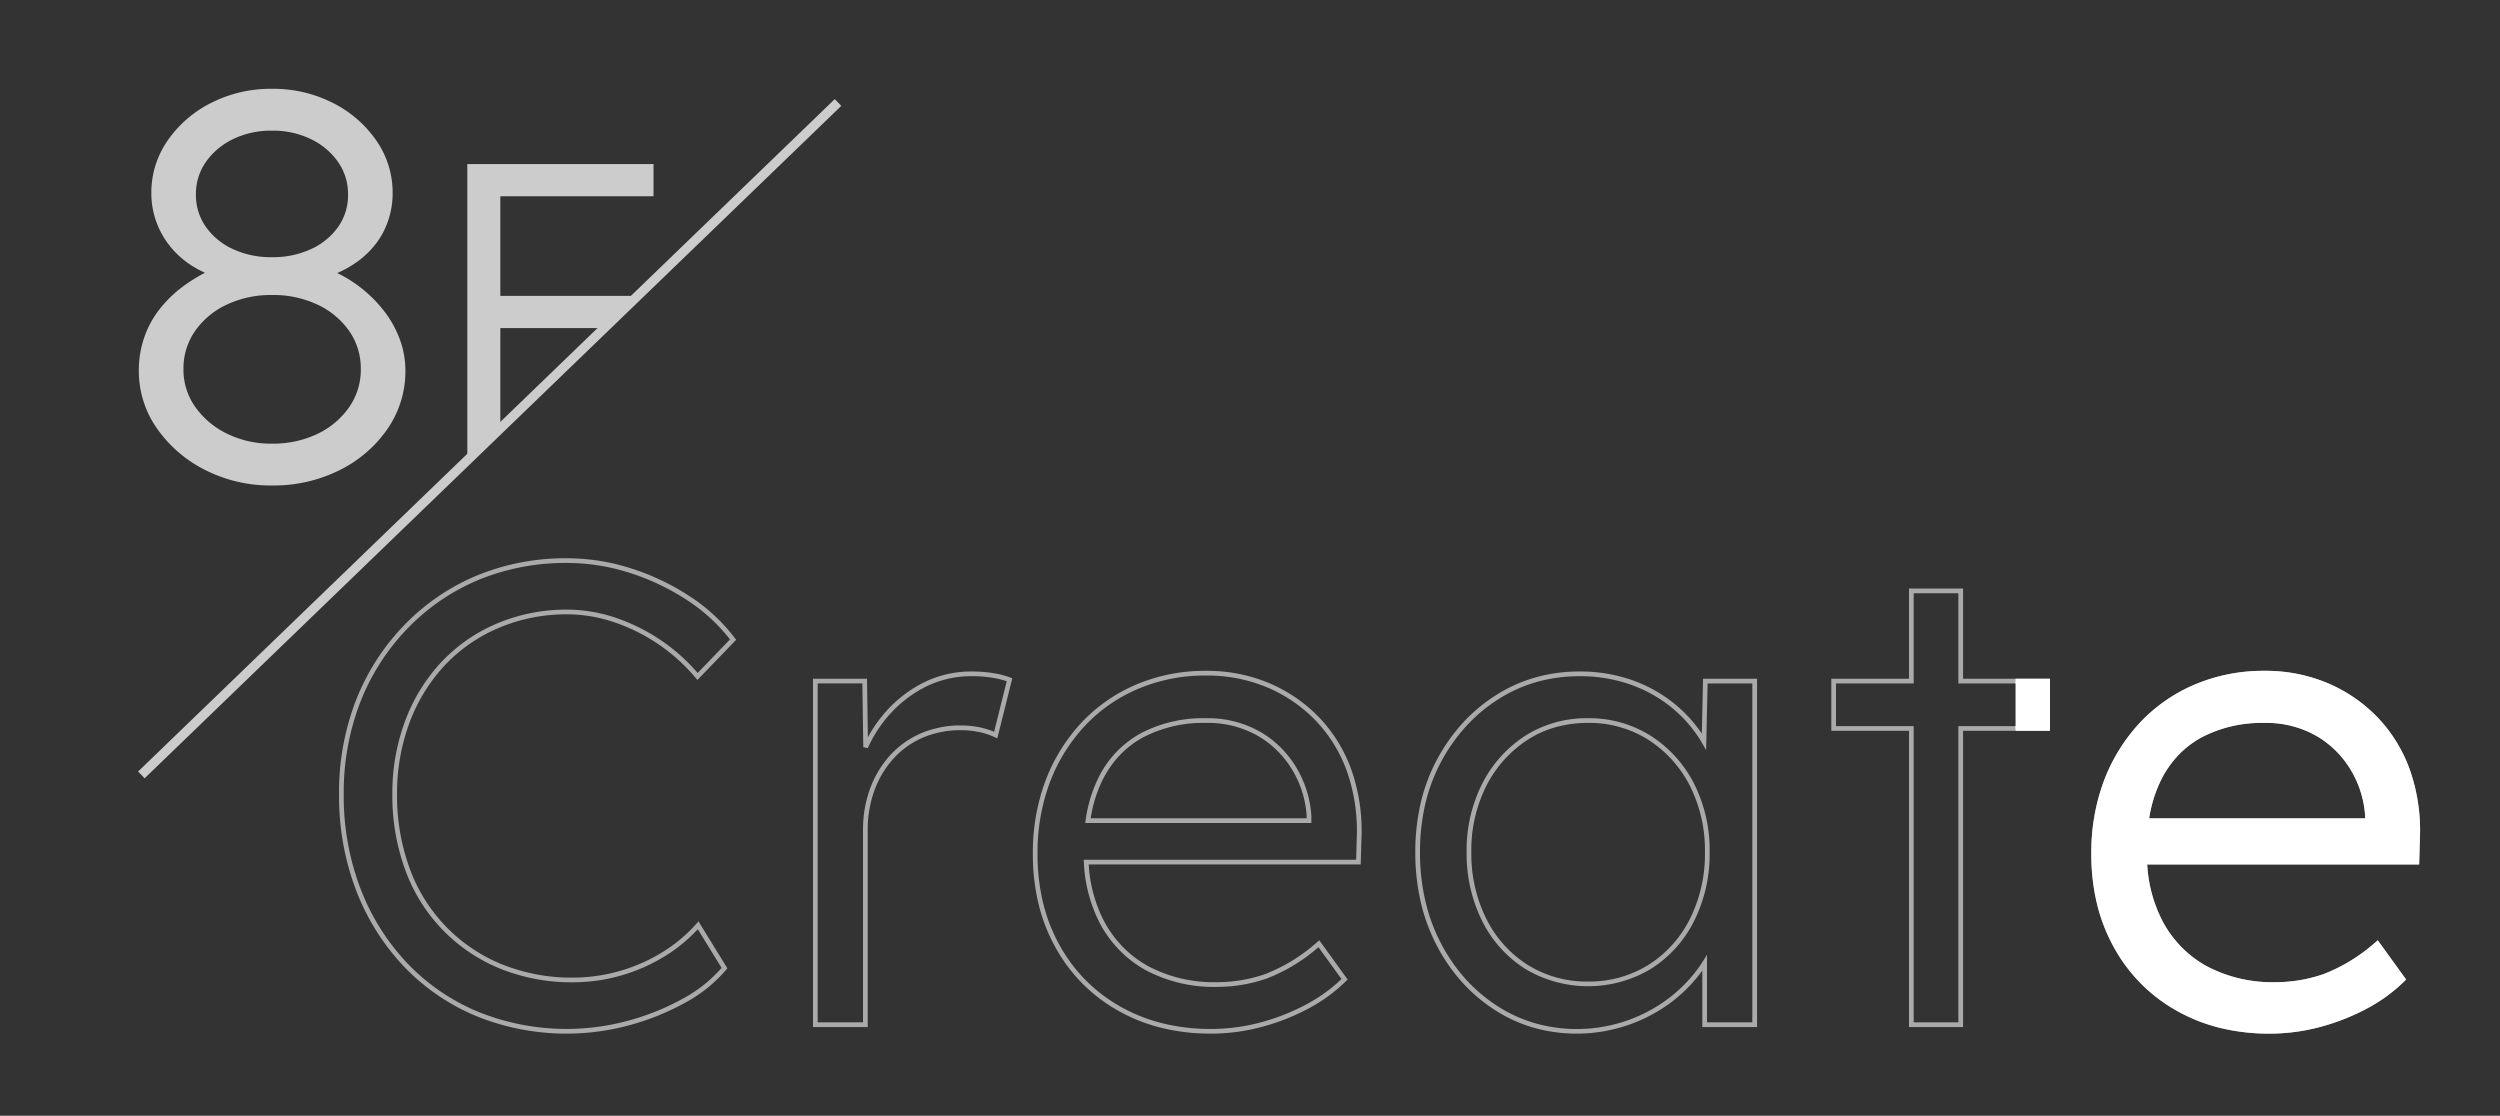 <svg xmlns="http://www.w3.org/2000/svg" width="531.702" height="237.29" viewBox="0 0 531.702 237.29"><rect x="0" y="0" width="531.702" height="237.29" fill="#333333" stroke="none"/><defs><clipPath id="a"><path data-name="長方形 1859" fill="none" d="M0 0h459.596v138.399H0z"/></clipPath><clipPath id="b"><path data-name="長方形 1860" transform="translate(356.563 .001)" fill="none" d="M0 0h103.033v138.398H0z"/></clipPath><clipPath id="c"><path data-name="パス 52282" d="M-7758.705-12689.142l-115.041 111.377-51.172-87.251 31.376-56.875 134.836 7.042z" transform="translate(7978.812 14507)" fill="#fff"/></clipPath></defs><g data-name="グループ 7817"><g data-name="グループ 5313"><g data-name="グループ 5312" clip-path="url(#a)" transform="translate(72.106 98.891)"><path data-name="パス 20863" d="M48.521 19.842a44.687 44.687 0 0113.733 2.194 50.622 50.622 0 0112.515 6.01 37.758 37.758 0 019.434 8.8l.253.34-8.241 8.548-.357-.428a38.269 38.269 0 00-7.947-7.186 38.822 38.822 0 00-9.468-4.7 31.348 31.348 0 00-9.921-1.655A36.879 36.879 0 0034.087 34.6a33.908 33.908 0 00-11.521 7.933 36.523 36.523 0 00-7.527 12.155 42.861 42.861 0 00-2.7 15.361 44.811 44.811 0 002.7 15.784 34.783 34.783 0 0019.6 20.365 39.739 39.739 0 0015.277 2.832 36.491 36.491 0 0019.057-5.53A32.156 32.156 0 0076 97.574l.447-.51 6.142 9.98-.226.276a30.323 30.323 0 01-8.752 7.049 52.918 52.918 0 01-11.944 4.807 51.047 51.047 0 01-32.524-1.982 45.285 45.285 0 01-15.429-10.617A49.026 49.026 0 013.6 90.383 56.241 56.241 0 010 70.042a54.154 54.154 0 013.6-19.993 48.387 48.387 0 0110.262-15.984 46.271 46.271 0 0115.425-10.543 49.468 49.468 0 0119.234-3.68zM83.145 37.1a36.974 36.974 0 00-8.931-8.224 49.624 49.624 0 00-12.267-5.89 43.689 43.689 0 00-13.425-2.146 48.475 48.475 0 00-18.848 3.6A45.275 45.275 0 0014.58 34.761 47.393 47.393 0 004.535 50.417 53.161 53.161 0 001 70.042a55.247 55.247 0 003.536 19.981 48.034 48.034 0 009.907 15.866 44.29 44.29 0 0015.091 10.383 50.048 50.048 0 0031.874 1.938 51.927 51.927 0 0011.719-4.71 29.656 29.656 0 008.239-6.538l-5.061-8.222a33.53 33.53 0 01-6.8 5.609 37.49 37.49 0 01-19.589 5.679 40.731 40.731 0 01-15.659-2.908A35.782 35.782 0 0114.1 86.178a45.805 45.805 0 01-2.761-16.136A43.856 43.856 0 0114.1 54.323a37.515 37.515 0 017.735-12.485A34.9 34.9 0 0133.7 33.671a37.873 37.873 0 0114.825-2.909 32.346 32.346 0 0110.237 1.707 39.825 39.825 0 019.712 4.82 39.28 39.28 0 017.8 6.949zM333.9 26.283h11.5v19.179h18.481v11.08H345.4v63h-11.5v-63h-16.522v-11.08H333.9zm10.5 1h-9.5v19.179h-16.522v9.08H334.9v63h9.5v-63h18.481v-9.08H344.4zm-160.078 16.5a34.056 34.056 0 0113.711 2.7 32.243 32.243 0 0110.667 7.465 31.457 31.457 0 016.757 11.308 39.19 39.19 0 011.987 14.322l-.154 5.382h-57.847a29.868 29.868 0 003.2 11.937 23.96 23.96 0 003.993 5.538 23.647 23.647 0 005.4 4.129 29.913 29.913 0 0014.8 3.436 31.2 31.2 0 0010.128-1.723 36.484 36.484 0 0011.11-6.839l.412-.346 6.025 8.34-.3.3a34.176 34.176 0 01-7.813 5.755 46.375 46.375 0 01-9.908 3.963 41.464 41.464 0 01-11.053 1.489 43.817 43.817 0 01-10.427-1.2 36.558 36.558 0 01-9.208-3.621 34.35 34.35 0 01-13.422-13.493 37 37 0 01-3.618-9.294 44.8 44.8 0 01-1.2-10.549 43.536 43.536 0 012.693-15.65 37.641 37.641 0 017.59-12.271 34.347 34.347 0 0111.72-8.169 37.365 37.365 0 0114.754-2.909zm31.994 40.179l.126-4.414a38.2 38.2 0 00-1.933-13.962 30.464 30.464 0 00-6.541-10.952A31.248 31.248 0 00197.63 47.4a33.064 33.064 0 00-13.311-2.618 36.371 36.371 0 00-14.363 2.83 33.352 33.352 0 00-11.382 7.931 36.647 36.647 0 00-7.388 11.947 42.545 42.545 0 00-2.627 15.292 43.8 43.8 0 001.177 10.318 36 36 0 003.52 9.043 33.35 33.35 0 0013.038 13.108 35.56 35.56 0 008.957 3.521 42.821 42.821 0 0010.188 1.175 40.467 40.467 0 0010.787-1.453 45.379 45.379 0 009.694-3.877 33.461 33.461 0 007.282-5.286l-4.9-6.777a36.722 36.722 0 01-11.017 6.675A32.2 32.2 0 01186.839 111a30.893 30.893 0 01-15.294-3.564 24.408 24.408 0 01-9.787-10.073 31.139 31.139 0 01-3.346-12.875l-.03-.528zm193.122-40.179a34.051 34.051 0 0113.709 2.7 32.238 32.238 0 0110.665 7.465 31.487 31.487 0 016.758 11.308 39.147 39.147 0 011.987 14.323l-.154 5.382h-57.842a29.867 29.867 0 003.2 11.937 23.96 23.96 0 003.993 5.538 23.649 23.649 0 005.4 4.129 29.914 29.914 0 0014.8 3.436 31.189 31.189 0 0010.128-1.723 36.484 36.484 0 0011.11-6.839l.412-.346 6.025 8.34-.3.3a34.188 34.188 0 01-7.813 5.755 46.393 46.393 0 01-9.908 3.963 41.481 41.481 0 01-11.054 1.489 43.815 43.815 0 01-10.427-1.2 36.569 36.569 0 01-9.208-3.621 34.347 34.347 0 01-13.419-13.494 36.978 36.978 0 01-3.62-9.294 44.789 44.789 0 01-1.2-10.549 43.576 43.576 0 012.693-15.65 37.646 37.646 0 017.591-12.271 34.334 34.334 0 0111.72-8.169 37.36 37.36 0 0114.754-2.909zm31.993 40.179l.126-4.414a38.161 38.161 0 00-1.931-13.962 30.494 30.494 0 00-6.542-10.952 31.243 31.243 0 00-10.337-7.234 33.059 33.059 0 00-13.309-2.618 36.367 36.367 0 00-14.364 2.83 33.34 33.34 0 00-11.382 7.931 36.651 36.651 0 00-7.392 11.948 42.583 42.583 0 00-2.627 15.292 43.786 43.786 0 001.18 10.317 35.975 35.975 0 003.522 9.043 33.347 33.347 0 0013.037 13.108 35.568 35.568 0 008.957 3.521 42.817 42.817 0 0010.188 1.175 40.48 40.48 0 0010.788-1.453 45.393 45.393 0 009.694-3.877 33.477 33.477 0 007.282-5.286l-4.9-6.777a36.723 36.723 0 01-11.017 6.675A32.188 32.188 0 01411.957 111a30.893 30.893 0 01-15.294-3.564 24.408 24.408 0 01-9.787-10.073 31.138 31.138 0 01-3.346-12.873l-.03-.528zM134.62 43.922a27.919 27.919 0 014.562.358 17.864 17.864 0 013.6.938l.407.161L140 58.15l-.548-.253a15.236 15.236 0 00-3.592-1.153 19.444 19.444 0 00-3.478-.34 20.41 20.41 0 00-8.337 1.636 18.1 18.1 0 00-6.268 4.565 20.622 20.622 0 00-3.964 6.767 24.4 24.4 0 00-1.373 8.228v41.94H100.8V45.462h11.493l.179 12.461a28.943 28.943 0 013.072-4.577 27.041 27.041 0 018.343-6.846 22.666 22.666 0 0110.733-2.578zm7.387 2.072a18.2 18.2 0 00-2.989-.728 26.916 26.916 0 00-4.4-.344 21.678 21.678 0 00-10.266 2.463 26.046 26.046 0 00-8.037 6.594 27.467 27.467 0 00-3.859 6.239l-.957-.2-.199-13.561h-9.5v72.08h9.641V77.6a25.391 25.391 0 011.429-8.567 21.617 21.617 0 014.156-7.093 19.091 19.091 0 016.612-4.817 21.4 21.4 0 018.742-1.723 20.442 20.442 0 013.66.357 16.133 16.133 0 013.279.986zm121.832-2.072a33.279 33.279 0 0110.8 1.707 30.431 30.431 0 018.9 4.769 29.388 29.388 0 016.3 6.734l.258-11.67h11.489v74.08h-11.647v-12l-.077.106a31.882 31.882 0 01-6.9 6.9 33.7 33.7 0 01-28.89 5.136 31.242 31.242 0 01-8.287-3.789 34.55 34.55 0 01-7-5.965 37.808 37.808 0 01-5.356-7.8 39.055 39.055 0 01-3.4-9.306 46.873 46.873 0 01-1.129-10.461 46.075 46.075 0 011.168-10.544 37.713 37.713 0 013.512-9.294 38.249 38.249 0 015.48-7.729 35.106 35.106 0 017.083-5.895 31.867 31.867 0 018.374-3.734 34.445 34.445 0 019.322-1.245zm26.915 16.712l-.892-1.526c-.066-.113-.13-.226-.2-.339-.14-.246-.272-.477-.418-.7a28.336 28.336 0 00-6.328-6.878 29.432 29.432 0 00-8.6-4.611 32.282 32.282 0 00-10.477-1.653 33.445 33.445 0 00-9.052 1.207 30.868 30.868 0 00-8.111 3.617 34.108 34.108 0 00-6.882 5.727A37.25 37.25 0 00234.459 63a36.713 36.713 0 00-3.418 9.048 45.071 45.071 0 00-1.141 10.315 45.875 45.875 0 001.107 10.23 38.059 38.059 0 003.317 9.068 36.81 36.81 0 005.213 7.6 33.551 33.551 0 006.794 5.793 30.242 30.242 0 008.022 3.668 32.478 32.478 0 0028.02-4.981 30.885 30.885 0 006.682-6.682c.3-.417.609-.872.962-1.432l.923-1.464v14.379h9.639v-72.08h-9.511zm-106.435-6.771a22.388 22.388 0 0111.811 3.012 21.549 21.549 0 017.664 7.81 22.649 22.649 0 013 9.95v1.507H158.7l.083-.572a29.513 29.513 0 012.69-8.971 21.627 21.627 0 019.028-9.526 28.425 28.425 0 0113.818-3.21zM205.8 74.677a21.661 21.661 0 00-2.875-9.5 20.561 20.561 0 00-7.314-7.449 21.409 21.409 0 00-11.291-2.866 27.442 27.442 0 00-13.338 3.087 20.188 20.188 0 00-4.954 3.809 21.876 21.876 0 00-3.66 5.287 28.109 28.109 0 00-2.507 8.1H205.8zm59.86-20.814a24.41 24.41 0 0113.287 3.717 26.114 26.114 0 019.206 10.132 31.336 31.336 0 013.347 14.651 31.756 31.756 0 01-3.347 14.718 25.448 25.448 0 01-9.21 10.135 26.06 26.06 0 01-26.711-.073 25.439 25.439 0 01-9.138-10.207 31.975 31.975 0 01-3.274-14.574 31.315 31.315 0 013.347-14.652 26.281 26.281 0 019.133-10.13 24.307 24.307 0 0113.359-3.717zm0 56a23.764 23.764 0 0012.755-3.5 24.462 24.462 0 008.85-9.745 30.769 30.769 0 003.235-14.26 30.35 30.35 0 00-3.234-14.189 25.126 25.126 0 00-8.855-9.75 23.426 23.426 0 00-12.751-3.561 25.585 25.585 0 00-6.849.892 21.922 21.922 0 00-5.971 2.668 25.293 25.293 0 00-8.787 9.751 30.328 30.328 0 00-3.233 14.189 30.986 30.986 0 003.166 14.123 24.452 24.452 0 008.781 9.813 23.636 23.636 0 0012.892 3.569zm143.779-56a22.38 22.38 0 0111.809 3.012 21.546 21.546 0 017.666 7.81 22.662 22.662 0 013 9.95v1.507h-48.1l.083-.572a29.513 29.513 0 012.69-8.971 21.618 21.618 0 019.026-9.526 28.441 28.441 0 0113.825-3.21zm21.479 20.814a21.672 21.672 0 00-2.874-9.5 20.558 20.558 0 00-7.316-7.449 21.4 21.4 0 00-11.289-2.866A27.457 27.457 0 00396.1 57.95a20.176 20.176 0 00-4.953 3.809 21.87 21.87 0 00-3.659 5.287 28.111 28.111 0 00-2.507 8.1h45.938z" fill="#aaa"/></g></g><g data-name="グループ 5315"><g data-name="グループ 5314" clip-path="url(#b)" fill="#fff" transform="translate(72.106 98.891)"><path data-name="パス 20864" d="M14.57 54.5a43.163 43.163 0 00-2.729 15.54A45.1 45.1 0 0014.57 86a35.283 35.283 0 0019.881 20.651 40.054 40.054 0 0015.468 2.87 36.99 36.99 0 0019.322-5.6A32.512 32.512 0 0076.38 97.9l5.6 9.1a29.69 29.69 0 01-8.609 6.93 52.172 52.172 0 01-11.831 4.761 50.547 50.547 0 01-32.2-1.96 44.586 44.586 0 01-15.26-10.5A48.3 48.3 0 014.07 90.2 55.482 55.482 0 01.5 70.042a53.419 53.419 0 013.57-19.809 47.66 47.66 0 0110.151-15.82 45.559 45.559 0 0115.259-10.43 48.74 48.74 0 0119.041-3.641 44 44 0 0113.579 2.17 49.884 49.884 0 0112.391 5.95 37.08 37.08 0 019.31 8.68l-7.56 7.841A38.583 38.583 0 0068.19 37.7a39.143 39.143 0 00-9.59-4.76 31.706 31.706 0 00-10.079-1.681 37.2 37.2 0 00-14.63 2.87 34.247 34.247 0 00-11.69 8.05A36.844 36.844 0 0014.57 54.5m120.05-10.08a22.071 22.071 0 00-10.5 2.521 26.421 26.421 0 00-8.19 6.72 27.83 27.83 0 00-3.93 6.355l-.2-14.054h-10.5v73.08h10.64V77.6a24.779 24.779 0 011.4-8.4 21.021 21.021 0 014.06-6.93 18.511 18.511 0 016.44-4.691 20.81 20.81 0 018.54-1.679 19.848 19.848 0 013.57.349 15.657 15.657 0 013.71 1.191l2.94-11.761a17.3 17.3 0 00-3.5-.909 27.3 27.3 0 00-4.48-.351m80.359 21a38.518 38.518 0 011.96 14.14l-.14 4.9h-57.888a30.5 30.5 0 003.289 12.67 23.808 23.808 0 009.59 9.87 30.268 30.268 0 0015.049 3.5 31.547 31.547 0 0010.29-1.75 36.789 36.789 0 0011.27-6.929l5.46 7.559a33.514 33.514 0 01-7.7 5.67 45.658 45.658 0 01-9.8 3.92 40.781 40.781 0 01-10.92 1.471 38.878 38.878 0 01-19.39-4.761 33.85 33.85 0 01-13.23-13.3 39.568 39.568 0 01-4.759-19.6 42.843 42.843 0 012.66-15.471 36.979 36.979 0 017.489-12.108 33.69 33.69 0 0111.551-8.05 36.694 36.694 0 0114.559-2.87 33.408 33.408 0 0113.511 2.66 31.6 31.6 0 0110.5 7.349 30.816 30.816 0 016.649 11.13m-55.7 10.22H206.3v-.979a22.044 22.044 0 00-2.94-9.731 20.96 20.96 0 00-7.489-7.63 21.8 21.8 0 00-11.551-2.939 27.806 27.806 0 00-13.579 3.149 21.042 21.042 0 00-8.821 9.311 28.883 28.883 0 00-2.642 8.819m131.3-29.68h10.5v73.08h-10.639v-13.146c-.309.49-.63.977-.981 1.459a31.232 31.232 0 01-6.79 6.79 32.775 32.775 0 01-19.389 6.3 31.059 31.059 0 01-17.22-4.971 35.035 35.035 0 01-12.18-13.58 41.662 41.662 0 01-4.48-19.529 40.549 40.549 0 014.62-19.6 35.536 35.536 0 0112.39-13.439 31.992 31.992 0 0117.43-4.9 32.634 32.634 0 0110.639 1.68 29.792 29.792 0 018.75 4.69 28.7 28.7 0 016.44 7c.225.348.418.709.625 1.063zm.421 36.4a30.712 30.712 0 00-3.291-14.42 25.5 25.5 0 00-9.03-9.939 25.235 25.235 0 00-26.109 0 25.673 25.673 0 00-8.96 9.941 30.687 30.687 0 00-3.29 14.42 31.339 31.339 0 003.22 14.349 24.831 24.831 0 008.96 10.01 25.561 25.561 0 0026.179.07 24.84 24.84 0 009.03-9.94A31.123 31.123 0 00291 82.363m53.9-55.58h-10.5v19.179h-16.522v10.08H334.4v63h10.5v-63h18.481v-10.08H344.9zm97.16 52.779l-.14 4.9h-57.891a30.5 30.5 0 003.289 12.67 23.808 23.808 0 009.59 9.87 30.268 30.268 0 0015.049 3.5 31.547 31.547 0 0010.29-1.75 36.789 36.789 0 0011.27-6.929l5.461 7.559a33.536 33.536 0 01-7.7 5.67 45.677 45.677 0 01-9.8 3.92 40.793 40.793 0 01-10.921 1.471 38.878 38.878 0 01-19.39-4.761 33.847 33.847 0 01-13.229-13.3 39.548 39.548 0 01-4.761-19.6 42.886 42.886 0 012.66-15.471 36.981 36.981 0 017.49-12.109 33.681 33.681 0 0111.551-8.05 36.7 36.7 0 0114.56-2.87 33.405 33.405 0 0113.509 2.66 31.6 31.6 0 0110.5 7.349 30.847 30.847 0 016.65 11.13 38.476 38.476 0 011.959 14.14M384.4 75.642h47.021v-.979a22.056 22.056 0 00-2.939-9.731 20.958 20.958 0 00-7.491-7.63 21.791 21.791 0 00-11.549-2.939 27.82 27.82 0 00-13.581 3.149 21.033 21.033 0 00-8.819 9.311 28.883 28.883 0 00-2.642 8.819"/><path data-name="パス 20865" d="M48.521 19.842a44.687 44.687 0 0113.733 2.194 50.622 50.622 0 0112.515 6.01 37.758 37.758 0 019.434 8.8l.253.34-8.241 8.548-.357-.428a38.269 38.269 0 00-7.947-7.186 38.822 38.822 0 00-9.468-4.7 31.348 31.348 0 00-9.921-1.655A36.879 36.879 0 0034.087 34.6a33.908 33.908 0 00-11.521 7.933 36.523 36.523 0 00-7.527 12.155 42.861 42.861 0 00-2.7 15.361 44.811 44.811 0 002.7 15.784 34.783 34.783 0 0019.6 20.365 39.739 39.739 0 0015.277 2.832 36.491 36.491 0 0019.057-5.53A32.156 32.156 0 0076 97.574l.447-.51 6.142 9.98-.226.276a30.323 30.323 0 01-8.752 7.049 52.918 52.918 0 01-11.944 4.807 51.047 51.047 0 01-32.524-1.982 45.285 45.285 0 01-15.429-10.617A49.026 49.026 0 013.6 90.383 56.241 56.241 0 010 70.042a54.154 54.154 0 013.6-19.993 48.387 48.387 0 0110.262-15.984 46.271 46.271 0 0115.425-10.543 49.468 49.468 0 0119.234-3.68zM83.145 37.1a36.974 36.974 0 00-8.931-8.224 49.624 49.624 0 00-12.267-5.89 43.689 43.689 0 00-13.425-2.146 48.475 48.475 0 00-18.848 3.6A45.275 45.275 0 0014.58 34.761 47.393 47.393 0 004.535 50.417 53.161 53.161 0 001 70.042a55.247 55.247 0 003.536 19.981 48.034 48.034 0 009.907 15.866 44.29 44.29 0 0015.091 10.383 50.048 50.048 0 0031.874 1.938 51.927 51.927 0 0011.719-4.71 29.656 29.656 0 008.239-6.538l-5.061-8.222a33.53 33.53 0 01-6.8 5.609 37.49 37.49 0 01-19.589 5.679 40.731 40.731 0 01-15.659-2.908A35.782 35.782 0 0114.1 86.178a45.805 45.805 0 01-2.761-16.136A43.856 43.856 0 0114.1 54.323a37.515 37.515 0 017.735-12.485A34.9 34.9 0 0133.7 33.671a37.873 37.873 0 0114.825-2.909 32.346 32.346 0 0110.237 1.707 39.825 39.825 0 019.712 4.82 39.28 39.28 0 017.8 6.949zM333.9 26.283h11.5v19.179h18.481v11.08H345.4v63h-11.5v-63h-16.522v-11.08H333.9zm10.5 1h-9.5v19.179h-16.522v9.08H334.9v63h9.5v-63h18.481v-9.08H344.4zm-160.078 16.5a34.056 34.056 0 0113.711 2.7 32.243 32.243 0 0110.667 7.465 31.457 31.457 0 016.757 11.308 39.19 39.19 0 011.987 14.322l-.154 5.382h-57.847a29.868 29.868 0 003.2 11.937 23.96 23.96 0 003.993 5.538 23.647 23.647 0 005.4 4.129 29.913 29.913 0 0014.8 3.436 31.2 31.2 0 0010.128-1.723 36.484 36.484 0 0011.11-6.839l.412-.346 6.025 8.34-.3.3a34.176 34.176 0 01-7.813 5.755 46.375 46.375 0 01-9.908 3.963 41.464 41.464 0 01-11.053 1.489 43.817 43.817 0 01-10.427-1.2 36.558 36.558 0 01-9.208-3.621 34.35 34.35 0 01-13.422-13.493 37 37 0 01-3.618-9.294 44.8 44.8 0 01-1.2-10.549 43.536 43.536 0 012.693-15.65 37.641 37.641 0 017.59-12.271 34.347 34.347 0 0111.72-8.169 37.365 37.365 0 0114.754-2.909zm31.994 40.179l.126-4.414a38.2 38.2 0 00-1.933-13.962 30.464 30.464 0 00-6.541-10.952A31.248 31.248 0 00197.63 47.4a33.064 33.064 0 00-13.311-2.618 36.371 36.371 0 00-14.363 2.83 33.352 33.352 0 00-11.382 7.931 36.647 36.647 0 00-7.388 11.947 42.545 42.545 0 00-2.627 15.292 43.8 43.8 0 001.177 10.318 36 36 0 003.52 9.043 33.35 33.35 0 0013.038 13.108 35.56 35.56 0 008.957 3.521 42.821 42.821 0 0010.188 1.175 40.467 40.467 0 0010.787-1.453 45.379 45.379 0 009.694-3.877 33.461 33.461 0 007.282-5.286l-4.9-6.777a36.722 36.722 0 01-11.017 6.675A32.2 32.2 0 01186.839 111a30.893 30.893 0 01-15.294-3.564 24.408 24.408 0 01-9.787-10.073 31.139 31.139 0 01-3.346-12.875l-.03-.528zm193.122-40.179a34.051 34.051 0 0113.709 2.7 32.238 32.238 0 0110.665 7.465 31.487 31.487 0 016.758 11.308 39.147 39.147 0 011.987 14.323l-.154 5.382h-57.842a29.867 29.867 0 003.2 11.937 23.96 23.96 0 003.993 5.538 23.649 23.649 0 005.4 4.129 29.914 29.914 0 0014.8 3.436 31.189 31.189 0 0010.128-1.723 36.484 36.484 0 0011.11-6.839l.412-.346 6.025 8.34-.3.3a34.188 34.188 0 01-7.813 5.755 46.393 46.393 0 01-9.908 3.963 41.481 41.481 0 01-11.054 1.489 43.815 43.815 0 01-10.427-1.2 36.569 36.569 0 01-9.208-3.621 34.347 34.347 0 01-13.419-13.494 36.978 36.978 0 01-3.62-9.294 44.789 44.789 0 01-1.2-10.549 43.576 43.576 0 012.693-15.65 37.646 37.646 0 017.591-12.271 34.334 34.334 0 0111.72-8.169 37.36 37.36 0 0114.754-2.909zm31.993 40.179l.126-4.414a38.161 38.161 0 00-1.931-13.962 30.494 30.494 0 00-6.542-10.952 31.243 31.243 0 00-10.337-7.234 33.059 33.059 0 00-13.309-2.618 36.367 36.367 0 00-14.364 2.83 33.34 33.34 0 00-11.382 7.931 36.651 36.651 0 00-7.392 11.948 42.583 42.583 0 00-2.627 15.292 43.786 43.786 0 001.18 10.317 35.975 35.975 0 003.522 9.043 33.347 33.347 0 0013.037 13.108 35.568 35.568 0 008.957 3.521 42.817 42.817 0 0010.188 1.175 40.48 40.48 0 0010.788-1.453 45.393 45.393 0 009.694-3.877 33.477 33.477 0 007.282-5.286l-4.9-6.777a36.723 36.723 0 01-11.017 6.675A32.188 32.188 0 01411.957 111a30.893 30.893 0 01-15.294-3.564 24.408 24.408 0 01-9.787-10.073 31.138 31.138 0 01-3.346-12.873l-.03-.528zM134.62 43.922a27.919 27.919 0 014.562.358 17.864 17.864 0 013.6.938l.407.161L140 58.15l-.548-.253a15.236 15.236 0 00-3.592-1.153 19.444 19.444 0 00-3.478-.34 20.41 20.41 0 00-8.337 1.636 18.1 18.1 0 00-6.268 4.565 20.622 20.622 0 00-3.964 6.767 24.4 24.4 0 00-1.373 8.228v41.94H100.8V45.462h11.493l.179 12.461a28.943 28.943 0 013.072-4.577 27.041 27.041 0 018.343-6.846 22.666 22.666 0 0110.733-2.578zm7.387 2.072a18.2 18.2 0 00-2.989-.728 26.916 26.916 0 00-4.4-.344 21.678 21.678 0 00-10.266 2.463 26.046 26.046 0 00-8.037 6.594 27.467 27.467 0 00-3.859 6.239l-.957-.2-.199-13.561h-9.5v72.08h9.641V77.6a25.391 25.391 0 011.429-8.567 21.617 21.617 0 014.156-7.093 19.091 19.091 0 016.612-4.817 21.4 21.4 0 018.742-1.723 20.442 20.442 0 013.66.357 16.133 16.133 0 013.279.986zm121.832-2.072a33.279 33.279 0 0110.8 1.707 30.431 30.431 0 018.9 4.769 29.388 29.388 0 016.3 6.734l.258-11.67h11.489v74.08h-11.647v-12l-.077.106a31.882 31.882 0 01-6.9 6.9 33.7 33.7 0 01-28.89 5.136 31.242 31.242 0 01-8.287-3.789 34.55 34.55 0 01-7-5.965 37.808 37.808 0 01-5.356-7.8 39.055 39.055 0 01-3.4-9.306 46.873 46.873 0 01-1.129-10.461 46.075 46.075 0 011.168-10.544 37.713 37.713 0 013.512-9.294 38.249 38.249 0 015.48-7.729 35.106 35.106 0 017.083-5.895 31.867 31.867 0 018.374-3.734 34.445 34.445 0 019.322-1.245zm26.915 16.712l-.892-1.526c-.066-.113-.13-.226-.2-.339-.14-.246-.272-.477-.418-.7a28.336 28.336 0 00-6.328-6.878 29.432 29.432 0 00-8.6-4.611 32.282 32.282 0 00-10.477-1.653 33.445 33.445 0 00-9.052 1.207 30.868 30.868 0 00-8.111 3.617 34.108 34.108 0 00-6.882 5.727A37.25 37.25 0 00234.459 63a36.713 36.713 0 00-3.418 9.048 45.071 45.071 0 00-1.141 10.315 45.875 45.875 0 001.107 10.23 38.059 38.059 0 003.317 9.068 36.81 36.81 0 005.213 7.6 33.551 33.551 0 006.794 5.793 30.242 30.242 0 008.022 3.668 32.478 32.478 0 0028.02-4.981 30.885 30.885 0 006.682-6.682c.3-.417.609-.872.962-1.432l.923-1.464v14.379h9.639v-72.08h-9.511zm-106.435-6.771a22.388 22.388 0 0111.811 3.012 21.549 21.549 0 017.664 7.81 22.649 22.649 0 013 9.95v1.507H158.7l.083-.572a29.513 29.513 0 012.69-8.971 21.627 21.627 0 019.028-9.526 28.425 28.425 0 0113.818-3.21zM205.8 74.677a21.661 21.661 0 00-2.875-9.5 20.561 20.561 0 00-7.314-7.449 21.409 21.409 0 00-11.291-2.866 27.442 27.442 0 00-13.338 3.087 20.188 20.188 0 00-4.954 3.809 21.876 21.876 0 00-3.66 5.287 28.109 28.109 0 00-2.507 8.1H205.8zm59.86-20.814a24.41 24.41 0 0113.287 3.717 26.114 26.114 0 019.206 10.132 31.336 31.336 0 013.347 14.651 31.756 31.756 0 01-3.347 14.718 25.448 25.448 0 01-9.21 10.135 26.06 26.06 0 01-26.711-.073 25.439 25.439 0 01-9.138-10.207 31.975 31.975 0 01-3.274-14.574 31.315 31.315 0 013.347-14.652 26.281 26.281 0 019.133-10.13 24.307 24.307 0 0113.359-3.717zm0 56a23.764 23.764 0 0012.755-3.5 24.462 24.462 0 008.85-9.745 30.769 30.769 0 003.235-14.26 30.35 30.35 0 00-3.234-14.189 25.126 25.126 0 00-8.855-9.75 23.426 23.426 0 00-12.751-3.561 25.585 25.585 0 00-6.849.892 21.922 21.922 0 00-5.971 2.668 25.293 25.293 0 00-8.787 9.751 30.328 30.328 0 00-3.233 14.189 30.986 30.986 0 003.166 14.123 24.452 24.452 0 008.781 9.813 23.636 23.636 0 0012.892 3.569zm143.779-56a22.38 22.38 0 0111.809 3.012 21.546 21.546 0 017.666 7.81 22.662 22.662 0 013 9.95v1.507h-48.1l.083-.572a29.513 29.513 0 012.69-8.971 21.618 21.618 0 019.026-9.526 28.441 28.441 0 0113.825-3.21zm21.479 20.814a21.672 21.672 0 00-2.874-9.5 20.558 20.558 0 00-7.316-7.449 21.4 21.4 0 00-11.289-2.866A27.457 27.457 0 00396.1 57.95a20.176 20.176 0 00-4.953 3.809 21.87 21.87 0 00-3.659 5.287 28.111 28.111 0 00-2.507 8.1h45.938z"/></g></g></g><g data-name="マスクグループ 6122" transform="translate(-53.894 -1785.109)" clip-path="url(#c)"><g data-name="グループ 10625" fill="#ccc"><path data-name="パス 52410" d="M111.742 1888.36a30.642 30.642 0 01-14.22-3.3 27.5 27.5 0 01-10.26-8.851 21.192 21.192 0 01-3.84-12.333 21.354 21.354 0 011.145-6.989 20.8 20.8 0 013.368-6.153 26.35 26.35 0 015.472-5.134 37.432 37.432 0 017.456-4.048l-.72 2.52a20.851 20.851 0 01-5.859-2.723 19.058 19.058 0 01-4.447-4.149 17.889 17.889 0 01-2.793-5.2 17.791 17.791 0 01-.962-5.768 19.4 19.4 0 013.447-11.21 24.683 24.683 0 019.263-8.022 27.852 27.852 0 0112.95-3 27.852 27.852 0 0112.95 3 24.683 24.683 0 019.263 8.032 19.4 19.4 0 013.445 11.206 18.036 18.036 0 01-.931 5.737 17 17 0 01-2.735 5.11 19.207 19.207 0 01-4.476 4.115 23.551 23.551 0 01-6.038 2.873l-.36-2.04a27.4 27.4 0 017 3.688 28.327 28.327 0 015.473 5.223 22.705 22.705 0 013.548 6.213 19.073 19.073 0 011.233 6.72 21.5 21.5 0 01-3.809 12.453 26.755 26.755 0 01-10.223 8.79 31.373 31.373 0 01-14.34 3.24zm0-8.9a21.745 21.745 0 009.687-2.083 17.108 17.108 0 006.728-5.677 13.887 13.887 0 002.474-8.059 13.9 13.9 0 00-2.474-8.141 16.966 16.966 0 00-6.728-5.6 22.055 22.055 0 00-9.687-2.048 21.921 21.921 0 00-9.626 2.048 16.962 16.962 0 00-6.73 5.6 13.9 13.9 0 00-2.474 8.137 13.652 13.652 0 002.474 7.971 17.684 17.684 0 006.73 5.706 21.107 21.107 0 009.626 2.149zm0-39.654a19.25 19.25 0 008.3-1.718 14.393 14.393 0 005.758-4.7 11.664 11.664 0 002.113-6.91 11.836 11.836 0 00-2.113-6.913 14.9 14.9 0 00-5.763-4.858 18.423 18.423 0 00-8.3-1.81 18.423 18.423 0 00-8.3 1.81 14.894 14.894 0 00-5.762 4.858 11.839 11.839 0 00-2.112 6.908 11.707 11.707 0 002.112 6.879 14.284 14.284 0 005.762 4.737 19.25 19.25 0 008.305 1.72z"/><path data-name="パス 52409" d="M153.285 1883v-63h7.02v63zm3.528-28.124v-6.846h31.84v6.846zm-.046-28.029V1820h36.121v6.847z"/></g></g><path data-name="パス 52086" d="M30.761 165.525l-1.389-1.439L177.536 21.078l1.389 1.439z" fill="#ccc"/></svg>